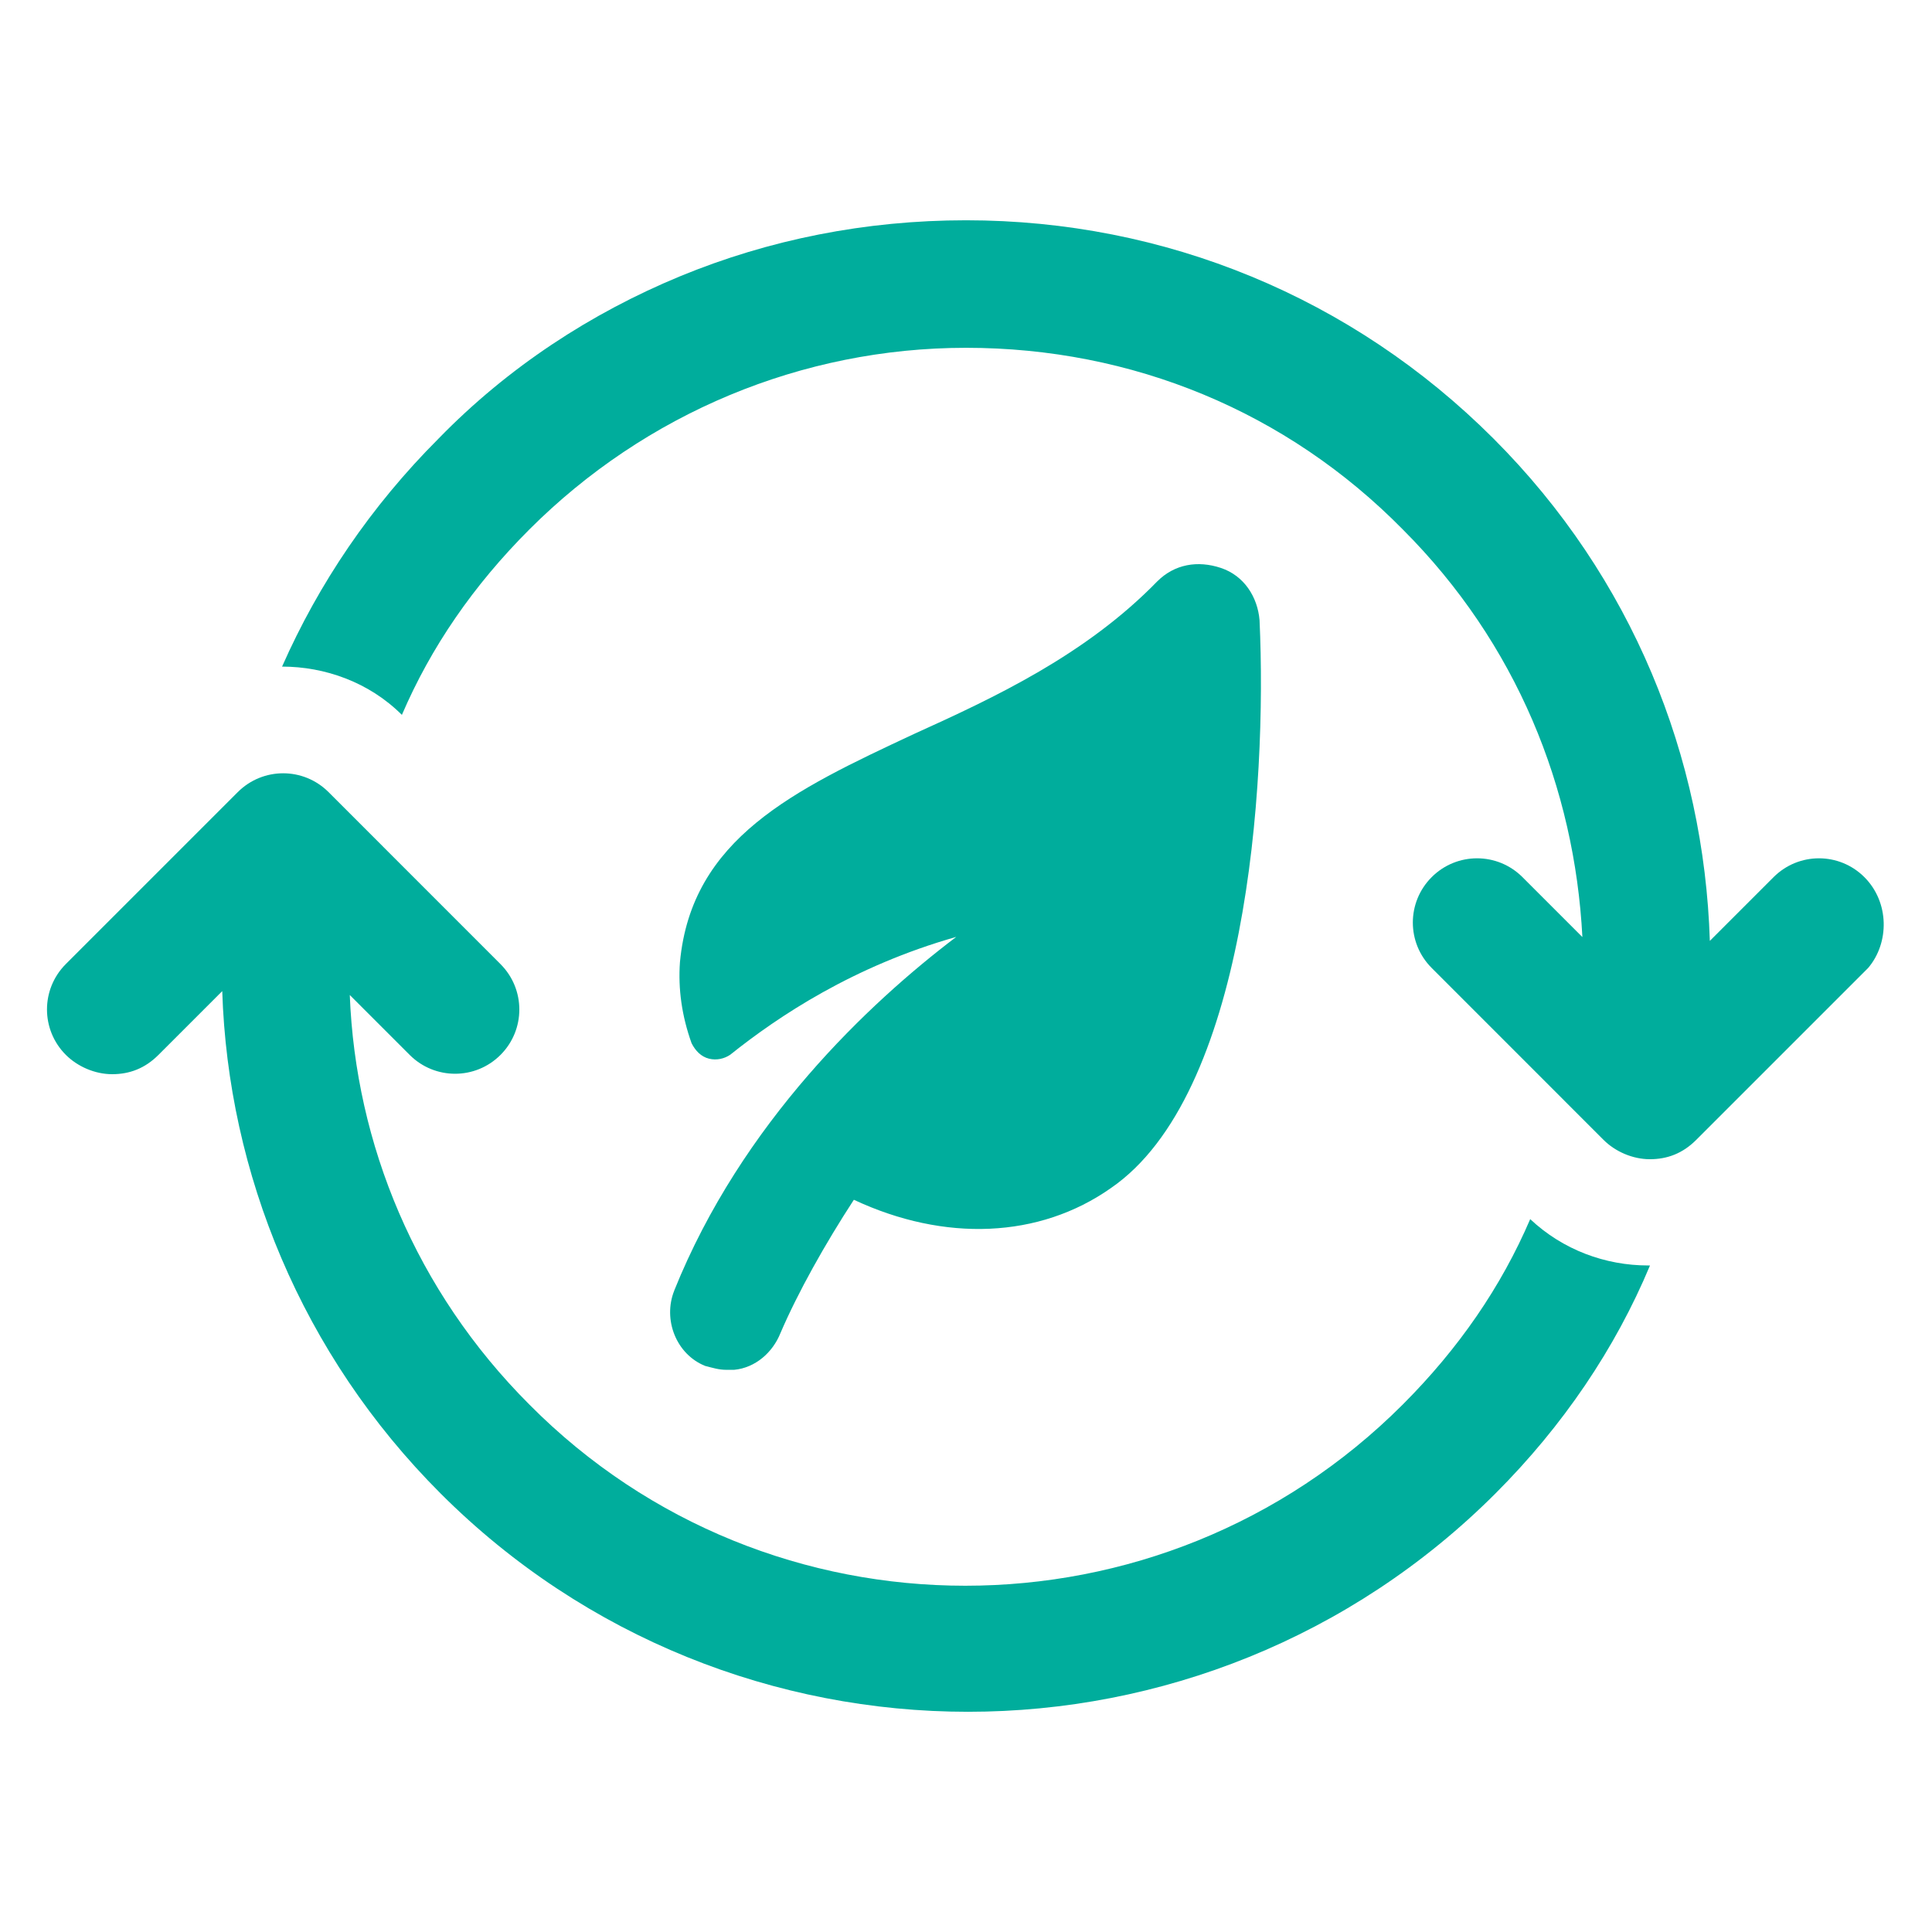 <?xml version="1.0" encoding="UTF-8"?>
<svg width="128pt" height="128pt" version="1.1" viewBox="0 0 128 128" xmlns="http://www.w3.org/2000/svg">
 <path d="m123.52 58.113c-1.664-1.664-4.352-1.664-6.016 0l-4.223 4.223c-0.383-12.16-5.121-24.062-14.336-33.281-9.344-9.344-21.762-14.461-34.945-14.461-6.656 0-13.055 1.281-18.945 3.711-5.887 2.434-11.391 6.016-16 10.754-4.481 4.481-7.938 9.602-10.367 15.105 2.816 0 5.762 1.023 7.938 3.199 1.922-4.481 4.734-8.574 8.449-12.289 7.68-7.68 18.047-12.031 28.93-12.031 11.008 0 21.246 4.223 28.93 12.031 7.551 7.551 11.391 17.152 11.902 27.008l-3.969-3.969c-1.664-1.664-4.352-1.664-6.016 0-1.664 1.664-1.664 4.352 0 6.016l11.387 11.391c0.77 0.77 1.922 1.281 3.07 1.281 1.152 0 2.176-0.383 3.07-1.281l11.391-11.391c1.414-1.664 1.414-4.352-0.25-6.016z" fill="#00ad9c"/>
 <path d="m101.38 80.77c-1.922 4.481-4.734 8.574-8.449 12.289-16 16-41.984 16-57.855 0-7.551-7.551-11.52-17.281-11.902-27.137l3.969 3.969c1.664 1.664 4.352 1.664 6.016 0 1.664-1.664 1.664-4.352 0-6.016l-11.391-11.395c-1.664-1.664-4.352-1.664-6.016 0l-11.391 11.391c-1.664 1.664-1.664 4.352 0 6.016 0.77 0.77 1.922 1.281 3.07 1.281 1.152 0 2.176-0.383 3.07-1.281l4.223-4.223c0.383 12.031 5.246 24.062 14.465 33.281 9.602 9.602 22.273 14.465 34.945 14.465s25.344-4.863 34.945-14.465c4.481-4.481 7.938-9.602 10.238-15.105h-0.129c-2.816 0-5.633-1.023-7.809-3.07z" fill="#00ad9c"/>
 <path d="m44.672 85.504c-0.77 1.922 0.129 4.223 2.047 4.992 0.512 0.129 0.895 0.258 1.406 0.258h0.512c1.406-0.129 2.559-1.152 3.07-2.434 1.152-2.688 2.945-5.887 4.863-8.832 6.016 2.816 12.289 2.559 17.023-0.77 8.961-6.144 10.367-26.496 9.855-37.633-0.129-1.535-1.023-2.945-2.559-3.457-1.535-0.512-3.07-0.258-4.223 0.895-4.734 4.863-10.754 7.68-16.129 10.113-7.938 3.711-14.719 6.91-15.488 15.105-0.129 1.793 0.129 3.586 0.77 5.375 0.258 0.512 0.641 0.895 1.152 1.023 0.512 0.129 1.023 0 1.406-0.258 3.199-2.559 8.191-5.887 14.977-7.809-5.754 4.359-14.203 12.293-18.684 23.43z" fill="#00ad9c"/>
</svg>

